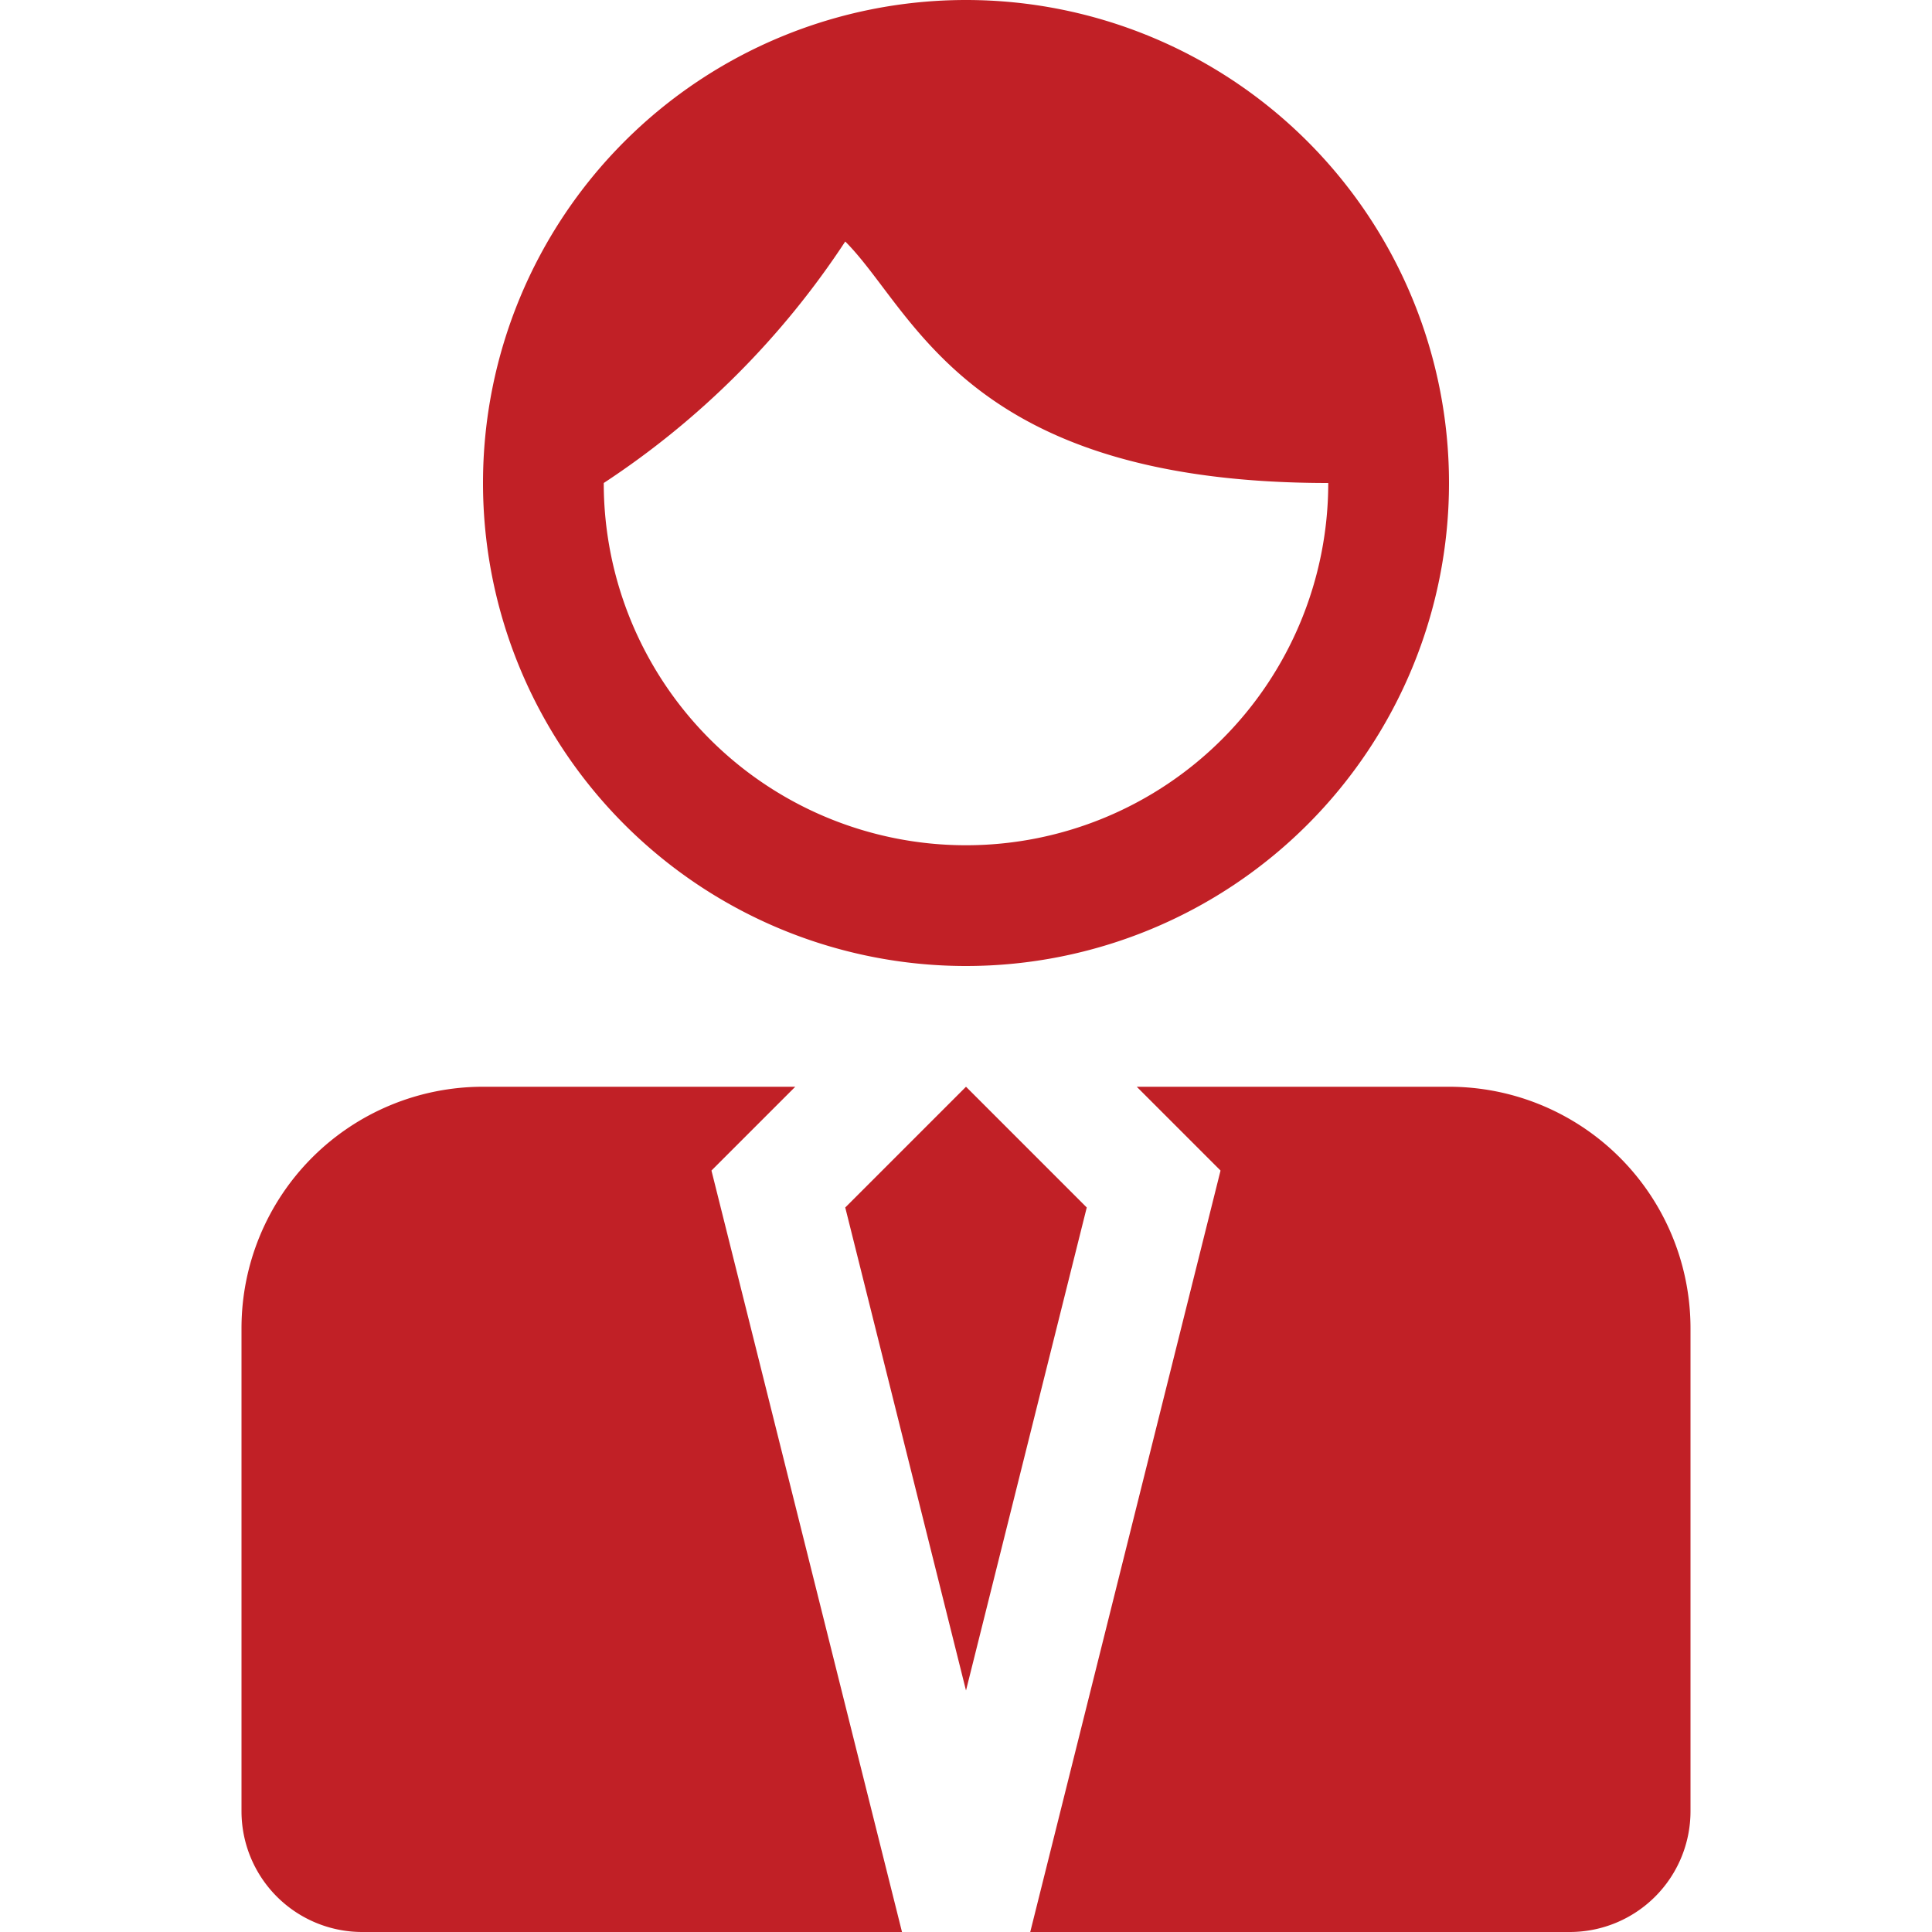 <svg xmlns="http://www.w3.org/2000/svg" viewBox="0 0 80 80"><defs><style>.a{fill:#c12026;}</style></defs><title>icon-14-red</title><path class="a" d="M40,40A20,20,0,1,0,20,20,20,20,0,0,0,40,40ZM35,10c2.88,2.88,5,10,20,10a15,15,0,0,1-30,0A34.85,34.85,0,0,0,35,10Z"/><path class="a" d="M40,45l-5,5,5,20,5-20Z"/><path class="a" d="M60,45H47.07l3.47,3.47L42.66,80H65a5,5,0,0,0,5-5V55A10,10,0,0,0,60,45Z"/><path class="a" d="M32.93,45H20A10,10,0,0,0,10,55V75a5,5,0,0,0,5,5H37.35L29.46,48.47Z"/></svg>